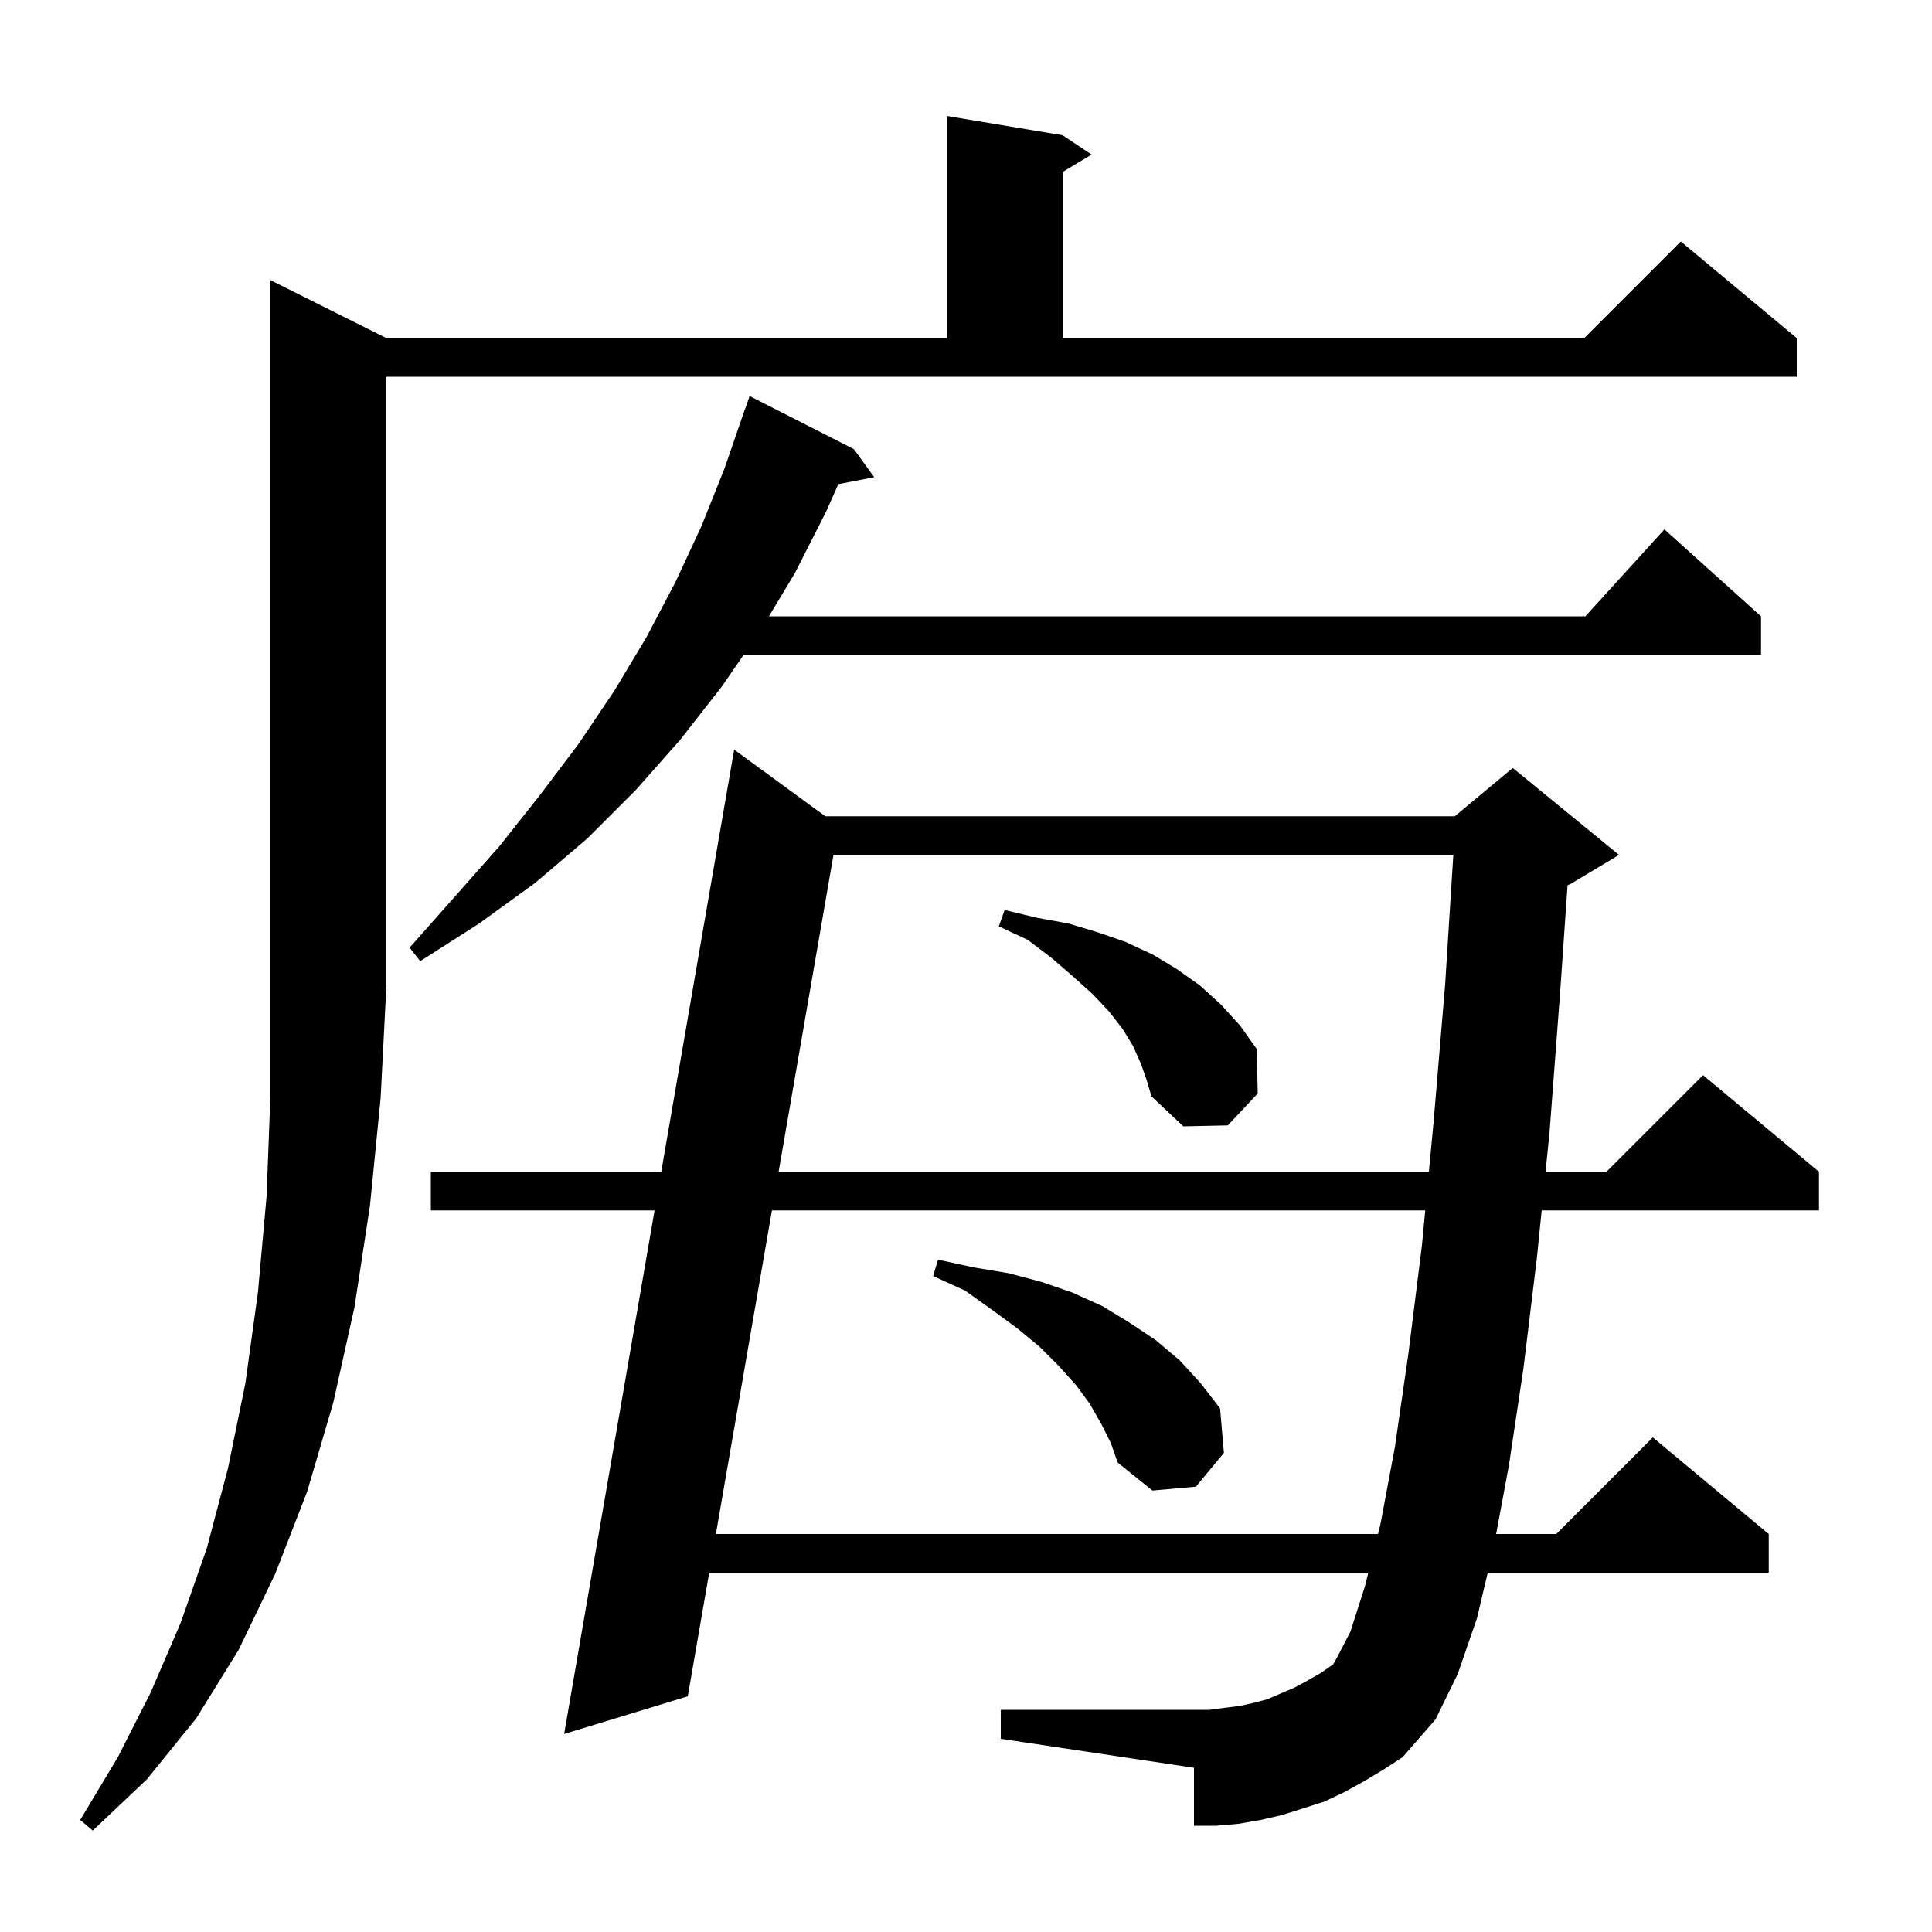 <svg xmlns="http://www.w3.org/2000/svg" xmlns:xlink="http://www.w3.org/1999/xlink" version="1.1" baseProfile="full" viewBox="0 0 200 200" width="200" height="200"><g fill="currentColor"><path d="M 40.0 35.0 L 98.0 35.0 L 98.0 12.0 L 110.0 14.0 L 113.0 16.0 L 110.0 17.8 L 110.0 35.0 L 164.0 35.0 L 174.0 25.0 L 186.0 35.0 L 186.0 39.0 L 40.0 39.0 L 40.0 102.0 L 39.4 113.7 L 38.3 124.8 L 36.7 135.3 L 34.5 145.2 L 31.8 154.4 L 28.5 162.9 L 24.7 170.8 L 20.3 177.9 L 15.2 184.2 L 9.6 189.5 L 8.3 188.4 L 12.2 181.9 L 15.6 175.2 L 18.7 168.0 L 21.4 160.3 L 23.6 152.0 L 25.4 143.2 L 26.7 133.8 L 27.6 123.8 L 28.0 113.2 L 28.0 29.0 Z M 141.2 184.4 L 139.2 185.5 L 137.1 186.5 L 132.7 187.9 L 130.5 188.4 L 128.2 188.8 L 125.9 189.0 L 123.6 189.0 L 123.6 183.0 L 103.6 180.0 L 103.6 177.0 L 125.2 177.0 L 126.7 176.8 L 128.3 176.6 L 129.7 176.3 L 131.2 175.9 L 134.0 174.7 L 135.3 174.0 L 136.7 173.2 L 138.0 172.3 L 138.4 171.6 L 139.8 168.9 L 141.3 164.2 L 141.65 162.8 L 73.416 162.8 L 71.2 175.6 L 58.4 179.5 L 67.761 125.3 L 44.6 125.3 L 44.6 121.3 L 68.452 121.3 L 76.0 77.6 L 85.433 84.5 L 150.6 84.5 L 156.6 79.5 L 167.6 88.5 L 162.6 91.5 L 162.272 91.637 L 161.5 102.8 L 160.4 117.3 L 159.997 121.3 L 166.3 121.3 L 176.3 111.3 L 188.3 121.3 L 188.3 125.3 L 159.594 125.3 L 159.1 130.2 L 157.7 141.7 L 156.2 151.7 L 154.879 158.8 L 161.1 158.8 L 171.1 148.8 L 183.1 158.8 L 183.1 162.8 L 154.01 162.8 L 152.9 167.5 L 150.9 173.3 L 148.6 178.0 L 145.2 181.9 L 143.2 183.2 Z M 79.909 125.3 L 74.109 158.8 L 142.65 158.8 L 142.9 157.8 L 144.4 149.8 L 145.8 140.1 L 147.2 128.9 L 147.54 125.3 Z M 114.0 147.4 L 112.8 145.3 L 111.4 143.4 L 109.6 141.4 L 107.6 139.4 L 105.3 137.5 L 102.7 135.6 L 99.9 133.6 L 96.6 132.1 L 97.1 130.4 L 100.8 131.2 L 104.4 131.8 L 107.8 132.7 L 111.0 133.8 L 114.1 135.2 L 116.9 136.9 L 119.6 138.7 L 122.1 140.8 L 124.3 143.2 L 126.3 145.8 L 126.7 150.4 L 123.8 153.9 L 119.3 154.3 L 115.7 151.4 L 115.0 149.4 Z M 86.281 88.5 L 80.602 121.3 L 147.918 121.3 L 148.4 116.2 L 149.6 101.9 L 150.448 88.5 Z M 118.1 110.1 L 117.3 108.3 L 116.2 106.5 L 114.8 104.7 L 113.1 102.9 L 111.1 101.1 L 108.9 99.2 L 106.4 97.3 L 103.4 95.9 L 104.0 94.2 L 107.3 95.0 L 110.6 95.6 L 113.6 96.5 L 116.5 97.5 L 119.3 98.8 L 121.8 100.3 L 124.2 102.0 L 126.4 104.0 L 128.4 106.2 L 130.1 108.6 L 130.2 113.2 L 127.1 116.5 L 122.5 116.6 L 119.2 113.5 L 118.7 111.8 Z M 88.4 46.5 L 90.5 49.4 L 86.786 50.117 L 85.5 53.0 L 82.3 59.3 L 79.6 63.8 L 164.118 63.8 L 172.3 54.8 L 182.3 63.8 L 182.3 67.8 L 76.976 67.8 L 74.7 71.1 L 70.4 76.6 L 65.8 81.8 L 60.8 86.8 L 55.4 91.4 L 49.6 95.6 L 43.5 99.5 L 42.4 98.1 L 47.1 92.8 L 51.7 87.6 L 55.9 82.3 L 59.9 77.0 L 63.6 71.5 L 66.9 66.0 L 69.9 60.3 L 72.6 54.5 L 75.0 48.5 L 77.1 42.4 L 77.112 42.404 L 77.6 41.0 Z "/></g></svg>